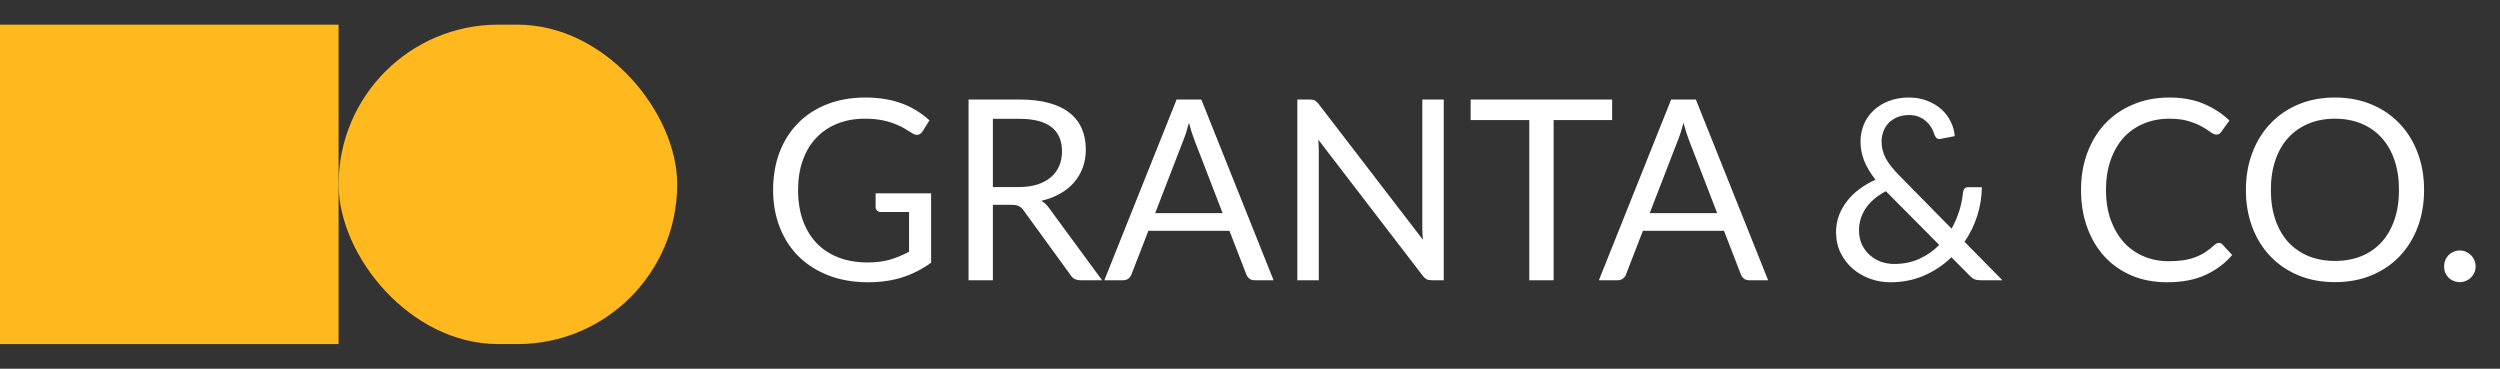 <svg width="339" height="50" viewBox="0 0 339 50" fill="none" xmlns="http://www.w3.org/2000/svg">
<rect x="0" y="0" width="339" height="50" fill="#333333" stroke="none"/>
<rect width="45.914" height="43.315" transform="translate(0 3.343)" fill="#FFB81D"/>
<rect x="45.914" y="3.343" width="45.914" height="43.315" rx="21.657" fill="#FFB81D"/>
<path d="M126.259 26.219V35.623C125.028 36.512 123.711 37.179 122.309 37.624C120.918 38.057 119.391 38.274 117.726 38.274C115.754 38.274 113.976 37.971 112.392 37.367C110.807 36.752 109.451 35.897 108.322 34.803C107.205 33.697 106.344 32.374 105.74 30.835C105.136 29.297 104.834 27.604 104.834 25.757C104.834 23.888 105.125 22.183 105.706 20.645C106.299 19.106 107.137 17.789 108.219 16.695C109.302 15.589 110.619 14.734 112.169 14.13C113.72 13.526 115.452 13.224 117.367 13.224C118.336 13.224 119.237 13.298 120.069 13.446C120.901 13.583 121.671 13.788 122.377 14.061C123.084 14.324 123.74 14.649 124.344 15.036C124.948 15.412 125.512 15.84 126.037 16.319L125.096 17.823C124.948 18.051 124.754 18.199 124.515 18.268C124.287 18.325 124.03 18.268 123.745 18.097C123.472 17.937 123.158 17.743 122.805 17.515C122.452 17.287 122.018 17.071 121.505 16.866C121.004 16.649 120.405 16.467 119.71 16.319C119.026 16.17 118.211 16.096 117.265 16.096C115.885 16.096 114.637 16.324 113.52 16.78C112.403 17.225 111.451 17.869 110.665 18.712C109.878 19.544 109.274 20.559 108.852 21.756C108.43 22.942 108.219 24.275 108.219 25.757C108.219 27.296 108.436 28.675 108.869 29.895C109.314 31.103 109.941 32.135 110.75 32.99C111.571 33.834 112.563 34.478 113.725 34.922C114.888 35.367 116.193 35.589 117.641 35.589C118.781 35.589 119.79 35.464 120.668 35.213C121.557 34.951 122.423 34.592 123.267 34.136V28.75H119.453C119.237 28.75 119.06 28.687 118.923 28.561C118.798 28.436 118.735 28.282 118.735 28.1V26.219H126.259ZM138.124 25.364C139.082 25.364 139.926 25.25 140.655 25.022C141.396 24.782 142.012 24.452 142.502 24.03C143.003 23.597 143.38 23.084 143.63 22.491C143.881 21.898 144.007 21.243 144.007 20.525C144.007 19.066 143.528 17.966 142.57 17.225C141.613 16.484 140.176 16.113 138.261 16.113H134.636V25.364H138.124ZM149.444 38H146.503C145.899 38 145.454 37.766 145.169 37.299L138.808 28.544C138.615 28.271 138.404 28.077 138.176 27.963C137.959 27.837 137.617 27.775 137.15 27.775H134.636V38H131.336V13.497H138.261C139.812 13.497 141.151 13.657 142.28 13.976C143.408 14.284 144.337 14.734 145.067 15.327C145.808 15.919 146.355 16.638 146.708 17.481C147.062 18.313 147.238 19.248 147.238 20.285C147.238 21.152 147.101 21.961 146.828 22.713C146.554 23.466 146.155 24.144 145.631 24.748C145.118 25.341 144.485 25.848 143.733 26.27C142.992 26.692 142.148 27.011 141.202 27.228C141.624 27.467 141.989 27.815 142.297 28.271L149.444 38ZM165.789 28.903L161.942 18.935C161.828 18.638 161.708 18.296 161.583 17.909C161.457 17.51 161.338 17.088 161.224 16.643C160.984 17.567 160.739 18.336 160.488 18.952L156.641 28.903H165.789ZM172.697 38H170.132C169.836 38 169.596 37.926 169.414 37.778C169.232 37.63 169.095 37.441 169.004 37.213L166.712 31.297H155.718L153.426 37.213C153.358 37.419 153.227 37.601 153.033 37.761C152.839 37.92 152.6 38 152.315 38H149.75L159.548 13.497H162.899L172.697 38ZM195.772 13.497V38H194.114C193.852 38 193.629 37.954 193.447 37.863C193.276 37.772 193.105 37.618 192.934 37.401L178.759 18.935C178.782 19.22 178.799 19.499 178.81 19.773C178.822 20.046 178.827 20.303 178.827 20.542V38H175.92V13.497H177.63C177.779 13.497 177.904 13.509 178.006 13.531C178.109 13.543 178.2 13.571 178.28 13.617C178.36 13.651 178.44 13.708 178.519 13.788C178.599 13.856 178.685 13.947 178.776 14.061L192.951 32.511C192.928 32.215 192.905 31.93 192.883 31.656C192.871 31.371 192.866 31.103 192.866 30.853V13.497H195.772ZM218.605 16.284H210.671V38H207.371V16.284H199.42V13.497H218.605V16.284ZM232.849 28.903L229.002 18.935C228.888 18.638 228.768 18.296 228.643 17.909C228.517 17.51 228.398 17.088 228.284 16.643C228.044 17.567 227.799 18.336 227.548 18.952L223.701 28.903H232.849ZM239.757 38H237.192C236.896 38 236.656 37.926 236.474 37.778C236.292 37.63 236.155 37.441 236.064 37.213L233.772 31.297H222.778L220.486 37.213C220.418 37.419 220.287 37.601 220.093 37.761C219.899 37.92 219.66 38 219.375 38H216.81L226.608 13.497H229.959L239.757 38ZM255.725 25.928C254.516 26.567 253.604 27.342 252.989 28.254C252.385 29.166 252.082 30.157 252.082 31.229C252.082 31.97 252.219 32.625 252.493 33.195C252.766 33.754 253.125 34.227 253.57 34.614C254.015 35.002 254.522 35.298 255.092 35.504C255.662 35.697 256.243 35.794 256.836 35.794C258.113 35.794 259.258 35.56 260.273 35.093C261.299 34.626 262.194 33.999 262.957 33.212L255.725 25.928ZM271.524 38H268.566C268.235 38 267.967 37.96 267.762 37.88C267.557 37.8 267.335 37.635 267.095 37.384L264.616 34.888C263.544 35.925 262.308 36.752 260.906 37.367C259.515 37.971 257.982 38.274 256.306 38.274C255.394 38.274 254.499 38.12 253.621 37.812C252.755 37.504 251.974 37.06 251.279 36.478C250.583 35.885 250.025 35.167 249.603 34.324C249.181 33.48 248.97 32.528 248.97 31.468C248.97 30.67 249.102 29.918 249.364 29.211C249.637 28.493 250.013 27.832 250.492 27.228C250.971 26.623 251.535 26.082 252.185 25.603C252.835 25.125 253.547 24.714 254.322 24.372C253.627 23.483 253.114 22.628 252.783 21.807C252.453 20.975 252.288 20.114 252.288 19.225C252.288 18.393 252.436 17.612 252.732 16.883C253.04 16.153 253.479 15.521 254.049 14.985C254.619 14.438 255.308 14.01 256.118 13.702C256.939 13.383 257.856 13.224 258.871 13.224C259.771 13.224 260.592 13.372 261.333 13.668C262.074 13.953 262.712 14.335 263.248 14.814C263.784 15.293 264.206 15.851 264.513 16.489C264.833 17.116 265.015 17.772 265.061 18.456L263.163 18.832C262.786 18.923 262.507 18.747 262.325 18.302C262.245 18.006 262.114 17.698 261.931 17.379C261.76 17.059 261.532 16.769 261.247 16.507C260.974 16.244 260.638 16.028 260.239 15.857C259.851 15.686 259.395 15.6 258.871 15.6C258.301 15.6 257.782 15.691 257.315 15.874C256.859 16.056 256.465 16.313 256.135 16.643C255.816 16.963 255.571 17.344 255.4 17.789C255.229 18.222 255.143 18.695 255.143 19.208C255.143 19.607 255.189 19.989 255.28 20.354C255.371 20.719 255.514 21.089 255.707 21.465C255.913 21.841 256.169 22.223 256.477 22.611C256.785 22.998 257.155 23.409 257.588 23.842L264.633 31.006C265.066 30.231 265.414 29.428 265.676 28.596C265.938 27.752 266.109 26.914 266.189 26.082C266.212 25.865 266.28 25.694 266.394 25.569C266.508 25.444 266.668 25.381 266.873 25.381H268.737C268.725 26.692 268.52 27.98 268.121 29.245C267.722 30.499 267.147 31.679 266.394 32.785L271.524 38ZM300.892 32.939C301.075 32.939 301.234 33.013 301.371 33.161L302.688 34.58C301.684 35.743 300.465 36.649 299.028 37.299C297.604 37.949 295.877 38.274 293.847 38.274C292.092 38.274 290.496 37.971 289.06 37.367C287.623 36.752 286.398 35.897 285.383 34.803C284.369 33.697 283.582 32.374 283.024 30.835C282.465 29.297 282.186 27.604 282.186 25.757C282.186 23.91 282.477 22.218 283.058 20.679C283.639 19.14 284.454 17.817 285.503 16.712C286.563 15.606 287.829 14.751 289.299 14.147C290.77 13.531 292.394 13.224 294.172 13.224C295.916 13.224 297.455 13.503 298.789 14.061C300.123 14.62 301.297 15.378 302.311 16.336L301.217 17.857C301.149 17.971 301.058 18.068 300.944 18.148C300.841 18.216 300.698 18.251 300.516 18.251C300.311 18.251 300.06 18.142 299.764 17.926C299.467 17.698 299.08 17.447 298.601 17.174C298.122 16.9 297.524 16.655 296.806 16.438C296.087 16.21 295.204 16.096 294.155 16.096C292.89 16.096 291.733 16.319 290.684 16.763C289.635 17.196 288.729 17.829 287.965 18.661C287.213 19.493 286.626 20.508 286.204 21.705C285.782 22.902 285.572 24.252 285.572 25.757C285.572 27.285 285.788 28.647 286.221 29.844C286.666 31.041 287.264 32.055 288.017 32.887C288.78 33.708 289.675 34.335 290.701 34.768C291.739 35.202 292.856 35.418 294.053 35.418C294.782 35.418 295.438 35.378 296.019 35.298C296.612 35.207 297.153 35.07 297.643 34.888C298.145 34.706 298.607 34.478 299.028 34.204C299.462 33.919 299.889 33.583 300.311 33.195C300.505 33.024 300.698 32.939 300.892 32.939ZM328.705 25.757C328.705 27.592 328.415 29.279 327.833 30.818C327.252 32.346 326.431 33.663 325.371 34.768C324.311 35.874 323.034 36.735 321.541 37.35C320.059 37.954 318.417 38.257 316.616 38.257C314.815 38.257 313.174 37.954 311.692 37.35C310.21 36.735 308.939 35.874 307.879 34.768C306.819 33.663 305.998 32.346 305.417 30.818C304.835 29.279 304.544 27.592 304.544 25.757C304.544 23.922 304.835 22.241 305.417 20.713C305.998 19.174 306.819 17.852 307.879 16.746C308.939 15.629 310.21 14.762 311.692 14.147C313.174 13.531 314.815 13.224 316.616 13.224C318.417 13.224 320.059 13.531 321.541 14.147C323.034 14.762 324.311 15.629 325.371 16.746C326.431 17.852 327.252 19.174 327.833 20.713C328.415 22.241 328.705 23.922 328.705 25.757ZM325.303 25.757C325.303 24.252 325.097 22.902 324.687 21.705C324.277 20.508 323.695 19.499 322.943 18.678C322.191 17.846 321.279 17.208 320.207 16.763C319.136 16.319 317.939 16.096 316.616 16.096C315.305 16.096 314.114 16.319 313.043 16.763C311.971 17.208 311.053 17.846 310.29 18.678C309.537 19.499 308.956 20.508 308.546 21.705C308.135 22.902 307.93 24.252 307.93 25.757C307.93 27.262 308.135 28.613 308.546 29.81C308.956 30.995 309.537 32.004 310.29 32.836C311.053 33.657 311.971 34.289 313.043 34.734C314.114 35.167 315.305 35.384 316.616 35.384C317.939 35.384 319.136 35.167 320.207 34.734C321.279 34.289 322.191 33.657 322.943 32.836C323.695 32.004 324.277 30.995 324.687 29.81C325.097 28.613 325.303 27.262 325.303 25.757ZM331.419 36.119C331.419 35.823 331.47 35.543 331.573 35.281C331.687 35.019 331.835 34.791 332.017 34.597C332.211 34.404 332.439 34.25 332.701 34.136C332.963 34.022 333.243 33.965 333.539 33.965C333.835 33.965 334.115 34.022 334.377 34.136C334.639 34.25 334.867 34.404 335.061 34.597C335.255 34.791 335.408 35.019 335.522 35.281C335.636 35.543 335.693 35.823 335.693 36.119C335.693 36.427 335.636 36.712 335.522 36.974C335.408 37.225 335.255 37.447 335.061 37.641C334.867 37.835 334.639 37.983 334.377 38.086C334.115 38.2 333.835 38.257 333.539 38.257C333.243 38.257 332.963 38.2 332.701 38.086C332.439 37.983 332.211 37.835 332.017 37.641C331.835 37.447 331.687 37.225 331.573 36.974C331.47 36.712 331.419 36.427 331.419 36.119Z" fill="white"/>
</svg>
